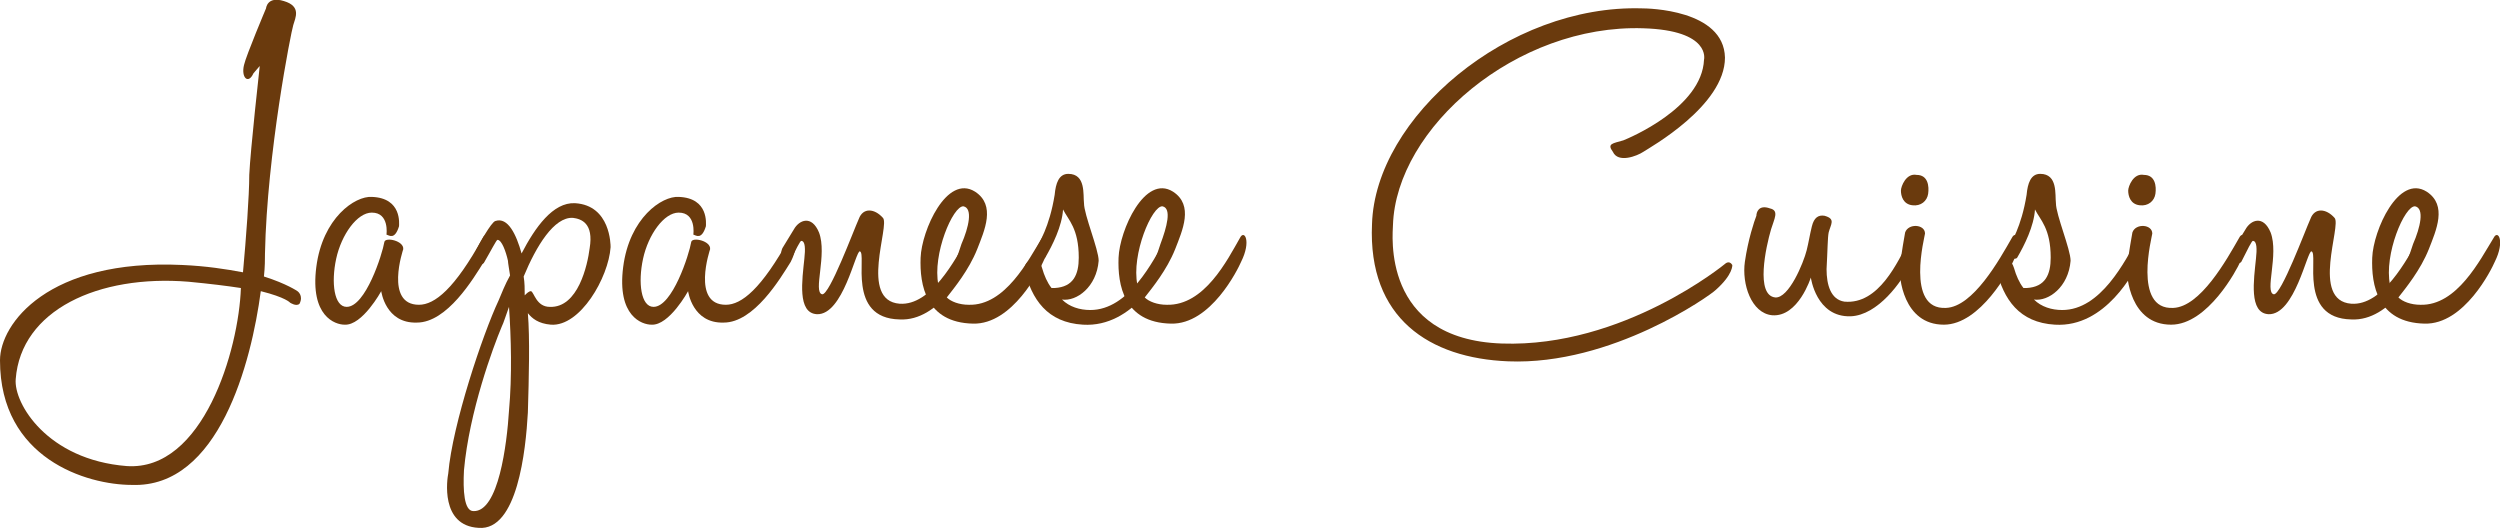 <?xml version="1.0" encoding="utf-8"?>
<!-- Generator: Adobe Illustrator 24.0.2, SVG Export Plug-In . SVG Version: 6.00 Build 0)  -->
<svg version="1.1" id="レイヤー_1" xmlns="http://www.w3.org/2000/svg" xmlns:xlink="http://www.w3.org/1999/xlink" x="0px"
	 y="0px" viewBox="0 0 238.7 50.5" style="enable-background:new 0 0 238.7 50.5;" xml:space="preserve">
<style type="text/css">
	.st0{fill:#6A3A0D;}
</style>
<g>
	<g>
		<path class="st0" d="M23.8,16.7c0.1-2.3,1-10.4,1-10.4L24.2,7c-0.5,1.1-1.2,0.4-0.9-0.8c0.2-0.9,2.1-5.4,2.1-5.4s0.1-1.2,1.7-0.7
			c1.7,0.5,1.1,1.6,0.9,2.3c-0.2,0.6-2.5,12.2-2.7,21.8c0,0.5,0,1.3-0.1,2.2c2.2,0.7,3.2,1.4,3.2,1.4c0,0,0.6,0.4,0.2,1.2
			c-0.3,0.3-0.9-0.1-0.9-0.1s-0.4-0.5-2.8-1.1c-0.9,6.8-4,18.8-12.3,18.5C8.3,46.3,0,43.8,0,34.4c0-3.5,4.6-9.7,17.4-9.1
			c2.3,0.1,4.2,0.4,5.8,0.7C23.5,22.7,23.8,18.7,23.8,16.7z M1.5,36.2c-0.2,2.3,3,7.7,10.6,8.3c7.3,0.5,10.7-11.1,10.9-17
			c-1.3-0.2-2.9-0.4-5-0.6C9.4,26.2,2,29.6,1.5,36.2z"/>
		<path class="st0" d="M39.8,30.8c-3,0.1-3.4-3-3.4-3s-1.8,3.3-3.5,3.2c-0.9,0-3.3-0.8-2.7-5.5c0.6-4.7,3.7-6.8,5.3-6.7
			c2.9,0.1,2.6,2.6,2.6,2.8c-0.4,1.3-0.9,0.9-1.2,0.8c0,0,0.3-2.1-1.4-2.1c-1.4,0-2.9,2.1-3.4,4.4c-0.5,2.3-0.2,4.6,1,4.6
			c1.8,0,3.4-5,3.6-6.2c0.1-0.5,1.9-0.1,1.8,0.7c0,0-1.8,5.3,1.5,5.3c1.5,0,3.4-1.5,6.1-6.4c0.4-0.8,1.1,0.3,0.1,2.3
			C45.2,26.6,42.7,30.8,39.8,30.8z"/>
		<path class="st0" d="M52.6,31c-1.2-0.1-1.8-0.6-2.2-1.1c0.2,2.4,0.1,6.1,0,9.5c-0.2,3.6-1,11.3-4.7,11c-3.7-0.2-3-4.7-2.9-5.2
			c0.4-4.7,3.3-13.3,4.8-16.5c0.3-0.7,0.6-1.5,1.1-2.4c-0.1-0.7-0.2-1.2-0.2-1.4c-0.2-0.9-0.6-2-1-2c-0.1,0-0.6,1-1.3,2.2
			c-0.3,0.4-1.1-0.4-0.7-1.3c0.2-0.4,1.4-2.6,1.8-2.7c1.2-0.4,2,1.3,2.5,3.1c1.3-2.5,3-4.9,5.1-4.8c3.4,0.2,3.4,4,3.4,4.2
			C58.1,26.5,55.4,31.2,52.6,31z M48.6,29.3c-0.3,0.8-0.5,1.5-0.7,1.9c-0.8,1.9-3.1,8.1-3.6,13.7c-0.1,1.9,0,3.9,0.9,3.9
			c2.4,0.1,3.2-6.4,3.4-9.6C48.9,35.9,48.8,32.2,48.6,29.3z M54.7,20.8c-1.8-0.1-3.5,2.7-4.7,5.6c0.1,0.6,0.1,1.2,0.1,1.8
			c0.2-0.2,0.4-0.4,0.6-0.4c0.3,0.1,0.5,1.5,1.8,1.5c2.7,0.1,3.6-4,3.8-5.6C56.7,21.3,55.5,20.9,54.7,20.8z"/>
		<path class="st0" d="M69.1,30.8c-3,0.1-3.4-3-3.4-3s-1.8,3.3-3.5,3.2c-0.9,0-3.3-0.8-2.7-5.5c0.6-4.7,3.7-6.8,5.3-6.7
			c2.9,0.1,2.6,2.6,2.6,2.8c-0.4,1.3-0.9,0.9-1.2,0.8c0,0,0.3-2.1-1.4-2.1c-1.4,0-2.9,2.1-3.4,4.4c-0.5,2.3-0.2,4.6,1,4.6
			c1.8,0,3.4-5,3.6-6.2c0.1-0.5,1.9-0.1,1.8,0.7c0,0-1.8,5.3,1.5,5.3c1.5,0,3.4-1.5,6.1-6.4c0.4-0.8,1.1,0.3,0.1,2.3
			C74.5,26.6,72,30.8,69.1,30.8z"/>
		<path class="st0" d="M76.5,23c-0.1,0-0.5,0.8-1.1,2c-0.3,0.4-1.1-0.4-0.7-1.3c0.3-0.5,0.6-1,1.1-1.8c0.5-0.9,1.7-1.4,2.4,0.3
			c0.8,2.1-0.6,5.7,0.3,5.9c0.7,0.1,3-6.1,3.5-7.2c0.4-1.1,1.5-1,2.3-0.1c0.7,0.7-2.3,7.9,1.6,8.2c3,0.2,5.3-4.2,6.5-6.3
			c0.4-0.8,1.1,0.3,0.1,2.3c-0.3,0.7-2.8,5.7-6.6,5.5c-5.1-0.1-3.1-6.3-3.8-6.5c-0.4-0.1-1.6,6.1-4.1,6c-1.9-0.1-1.4-3.3-1.2-5.3
			C76.9,23.8,76.9,23,76.5,23z"/>
		<path class="st0" d="M99.5,22.7c0.4-0.8,1.1,0.3,0.1,2.3c-0.3,0.7-2.9,6-6.7,5.9c-4.5-0.1-5.1-3.7-5-6.3c0.1-2.6,2.5-8,5.2-6.3
			c2,1.3,0.9,3.7,0.2,5.5c-0.8,2-2.2,3.7-2.9,4.6c0.4,0.4,1.2,0.7,2.1,0.7C96,29.2,98.2,24.8,99.5,22.7z M92,19.7
			c-1-0.1-3,4.6-2.4,7.5c1.6-1.8,1.8-2.7,2.2-3.9C92.5,21.7,92.9,19.9,92,19.7z"/>
		<path class="st0" d="M99.5,25.6c0.2,0.7,0.5,1.4,0.9,1.9c0.1,0,0.2,0,0.3,0c1.8-0.1,2.3-1.3,2.3-2.9c0-2.8-1-3.6-1.5-4.6
			c-0.1,1.6-1,3.4-1.7,4.6c-0.2,0.3-1.2-0.1-0.9-0.8c0.3-0.6,1.3-2.1,1.8-5.2c0.1-1.1,0.4-2,1.3-2c1.7,0,1.4,2,1.5,2.8
			c0,1.1,1.4,4.4,1.4,5.5c-0.2,2.5-2.1,3.9-3.5,3.7c0.7,0.7,1.7,1,2.7,1c3.7,0,6-4.7,7.2-6.8c0.4-0.8,1.1,0.3,0.1,2.3
			c-0.4,0.7-3.1,6.2-8,5.9c-3.4-0.2-4.9-2.4-5.6-5.3c0,0,0-0.7,0.7-0.9C99.3,24.7,99.4,25.3,99.5,25.6z"/>
		<path class="st0" d="M118.4,22.7c0.4-0.8,1.1,0.3,0.1,2.3c-0.3,0.7-2.9,6-6.7,5.9c-4.5-0.1-5.1-3.7-5-6.3c0.1-2.6,2.5-8,5.2-6.3
			c2,1.3,0.9,3.7,0.2,5.5c-0.8,2-2.2,3.7-2.9,4.6c0.4,0.4,1.2,0.7,2.1,0.7C115,29.2,117.2,24.8,118.4,22.7z M111,19.7
			c-1-0.1-3,4.6-2.4,7.5c1.6-1.8,1.8-2.7,2.2-3.9C111.4,21.7,111.9,19.9,111,19.7z"/>
		<path class="st0" d="M155,13.4c0.5-0.2,7.5-3.1,7.7-7.7c0,0,0.7-2.8-5.8-3c-12.1-0.4-23.6,9.5-23.9,18.8c0,0.7-1.2,10.9,10.4,11.3
			c11.6,0.4,21.3-7.6,21.3-7.6s0.4-0.4,0.7,0.1c0,0,0.1,0.9-1.6,2.4c-0.5,0.5-9.9,7.2-19.8,6.8c-7.5-0.3-13.4-4.1-13-13.1
			c0.3-10.2,13-21,25.8-20.6c0.5,0,7.8,0.1,7.9,4.7c0,4.6-7.2,8.6-7.8,9c-0.6,0.4-2.4,1.1-2.9,0C153.4,13.7,154,13.7,155,13.4z"/>
		<path class="st0" d="M176.7,30.2c-3.3,0.1-3.8-3.7-3.8-3.7s-1.2,3.8-3.7,3.6c-2-0.2-2.9-3-2.6-5.1s0.9-3.9,1.1-4.4
			c0-0.3,0.2-1.1,1.3-0.7c0.9,0.2,0.4,1,0.1,2c-0.5,1.7-1.5,6.3,0.4,6.5c1.3,0.1,2.7-3.3,3-4.5c0.2-0.8,0.3-1.5,0.5-2.3
			c0.2-0.8,0.6-1.1,1.2-1c1.1,0.3,0.6,0.8,0.4,1.6c-0.1,0.5-0.1,1.7-0.2,3.5c0,1.5,0.4,2.9,1.7,3.1c3.3,0.3,5.1-3.8,6.2-5.9
			c0.4-0.8,1.2,0.3,0.1,2.3C181.6,26.9,179.3,30.1,176.7,30.2z"/>
		<path class="st0" d="M185.6,31c-3.9,0-4.3-4.6-4.2-5.5c0.1-1.1,0.5-3.3,0.5-3.3c0.3-0.9,1.9-0.8,1.9,0.1c0,0.2-1.9,7.3,2,7.1
			c2.6-0.1,5.1-4.6,6.3-6.7c0.4-0.8,1.1,0.3,0.1,2.3C191.9,25.7,189.1,31,185.6,31z M184.1,18.5c-0.1,0.7-0.7,1.2-1.5,1.1
			c-0.9-0.1-1.1-0.9-1.1-1.4c0-0.4,0.5-1.7,1.5-1.5C184.1,16.7,184.2,17.8,184.1,18.5z"/>
		<path class="st0" d="M192.3,25.6c0.2,0.7,0.5,1.4,0.9,1.9c0.1,0,0.2,0,0.3,0c1.8-0.1,2.3-1.3,2.3-2.9c0-2.8-1-3.6-1.5-4.6
			c-0.1,1.6-1,3.4-1.7,4.6c-0.2,0.3-1.2-0.1-0.9-0.8c0.3-0.6,1.3-2.1,1.8-5.2c0.1-1.1,0.4-2,1.3-2c1.7,0,1.4,2,1.5,2.8
			c0,1.1,1.4,4.4,1.4,5.5c-0.2,2.5-2.1,3.9-3.5,3.7c0.7,0.7,1.7,1,2.7,1c3.7,0,6-4.7,7.2-6.8c0.4-0.8,1.1,0.3,0.1,2.3
			c-0.4,0.7-3.1,6.2-8,5.9c-3.4-0.2-4.9-2.4-5.6-5.3c0,0,0-0.7,0.7-0.9C192,24.7,192.2,25.3,192.3,25.6z"/>
		<path class="st0" d="M207.3,31c-3.9,0-4.3-4.6-4.2-5.5c0.1-1.1,0.5-3.3,0.5-3.3c0.3-0.9,1.9-0.8,1.9,0.1c0,0.2-1.9,7.3,2,7.1
			c2.6-0.1,5.1-4.6,6.3-6.7c0.4-0.8,1.1,0.3,0.1,2.3C213.6,25.7,210.8,31,207.3,31z M205.8,18.5c-0.1,0.7-0.7,1.2-1.5,1.1
			c-0.9-0.1-1.1-0.9-1.1-1.4c0-0.4,0.5-1.7,1.5-1.5C205.8,16.7,205.9,17.8,205.8,18.5z"/>
		<path class="st0" d="M215.1,23c-0.1,0-0.5,0.8-1.1,2c-0.3,0.4-1.1-0.4-0.7-1.3c0.3-0.5,0.6-1,1.1-1.8c0.5-0.9,1.7-1.4,2.4,0.3
			c0.8,2.1-0.6,5.7,0.3,5.9c0.7,0.1,3-6.1,3.5-7.2c0.4-1.1,1.5-1,2.3-0.1c0.7,0.7-2.3,7.9,1.6,8.2c3,0.2,5.3-4.2,6.5-6.3
			c0.4-0.8,1.1,0.3,0.1,2.3c-0.3,0.7-2.8,5.7-6.6,5.5c-5.1-0.1-3.1-6.3-3.8-6.5c-0.4-0.1-1.6,6.1-4.1,6c-1.9-0.1-1.4-3.3-1.2-5.3
			C215.5,23.8,215.5,23,215.1,23z"/>
		<path class="st0" d="M238.1,22.7c0.4-0.8,1.1,0.3,0.1,2.3c-0.3,0.7-2.9,6-6.7,5.9c-4.5-0.1-5.1-3.7-5-6.3c0.1-2.6,2.5-8,5.2-6.3
			c2,1.3,0.9,3.7,0.2,5.5c-0.8,2-2.2,3.7-2.9,4.6c0.4,0.4,1.2,0.7,2.1,0.7C234.6,29.2,236.8,24.8,238.1,22.7z M230.6,19.7
			c-1-0.1-3,4.6-2.4,7.5c1.6-1.8,1.8-2.7,2.2-3.9C231.1,21.7,231.5,19.9,230.6,19.7z"/>
	</g>
</g>
</svg>
